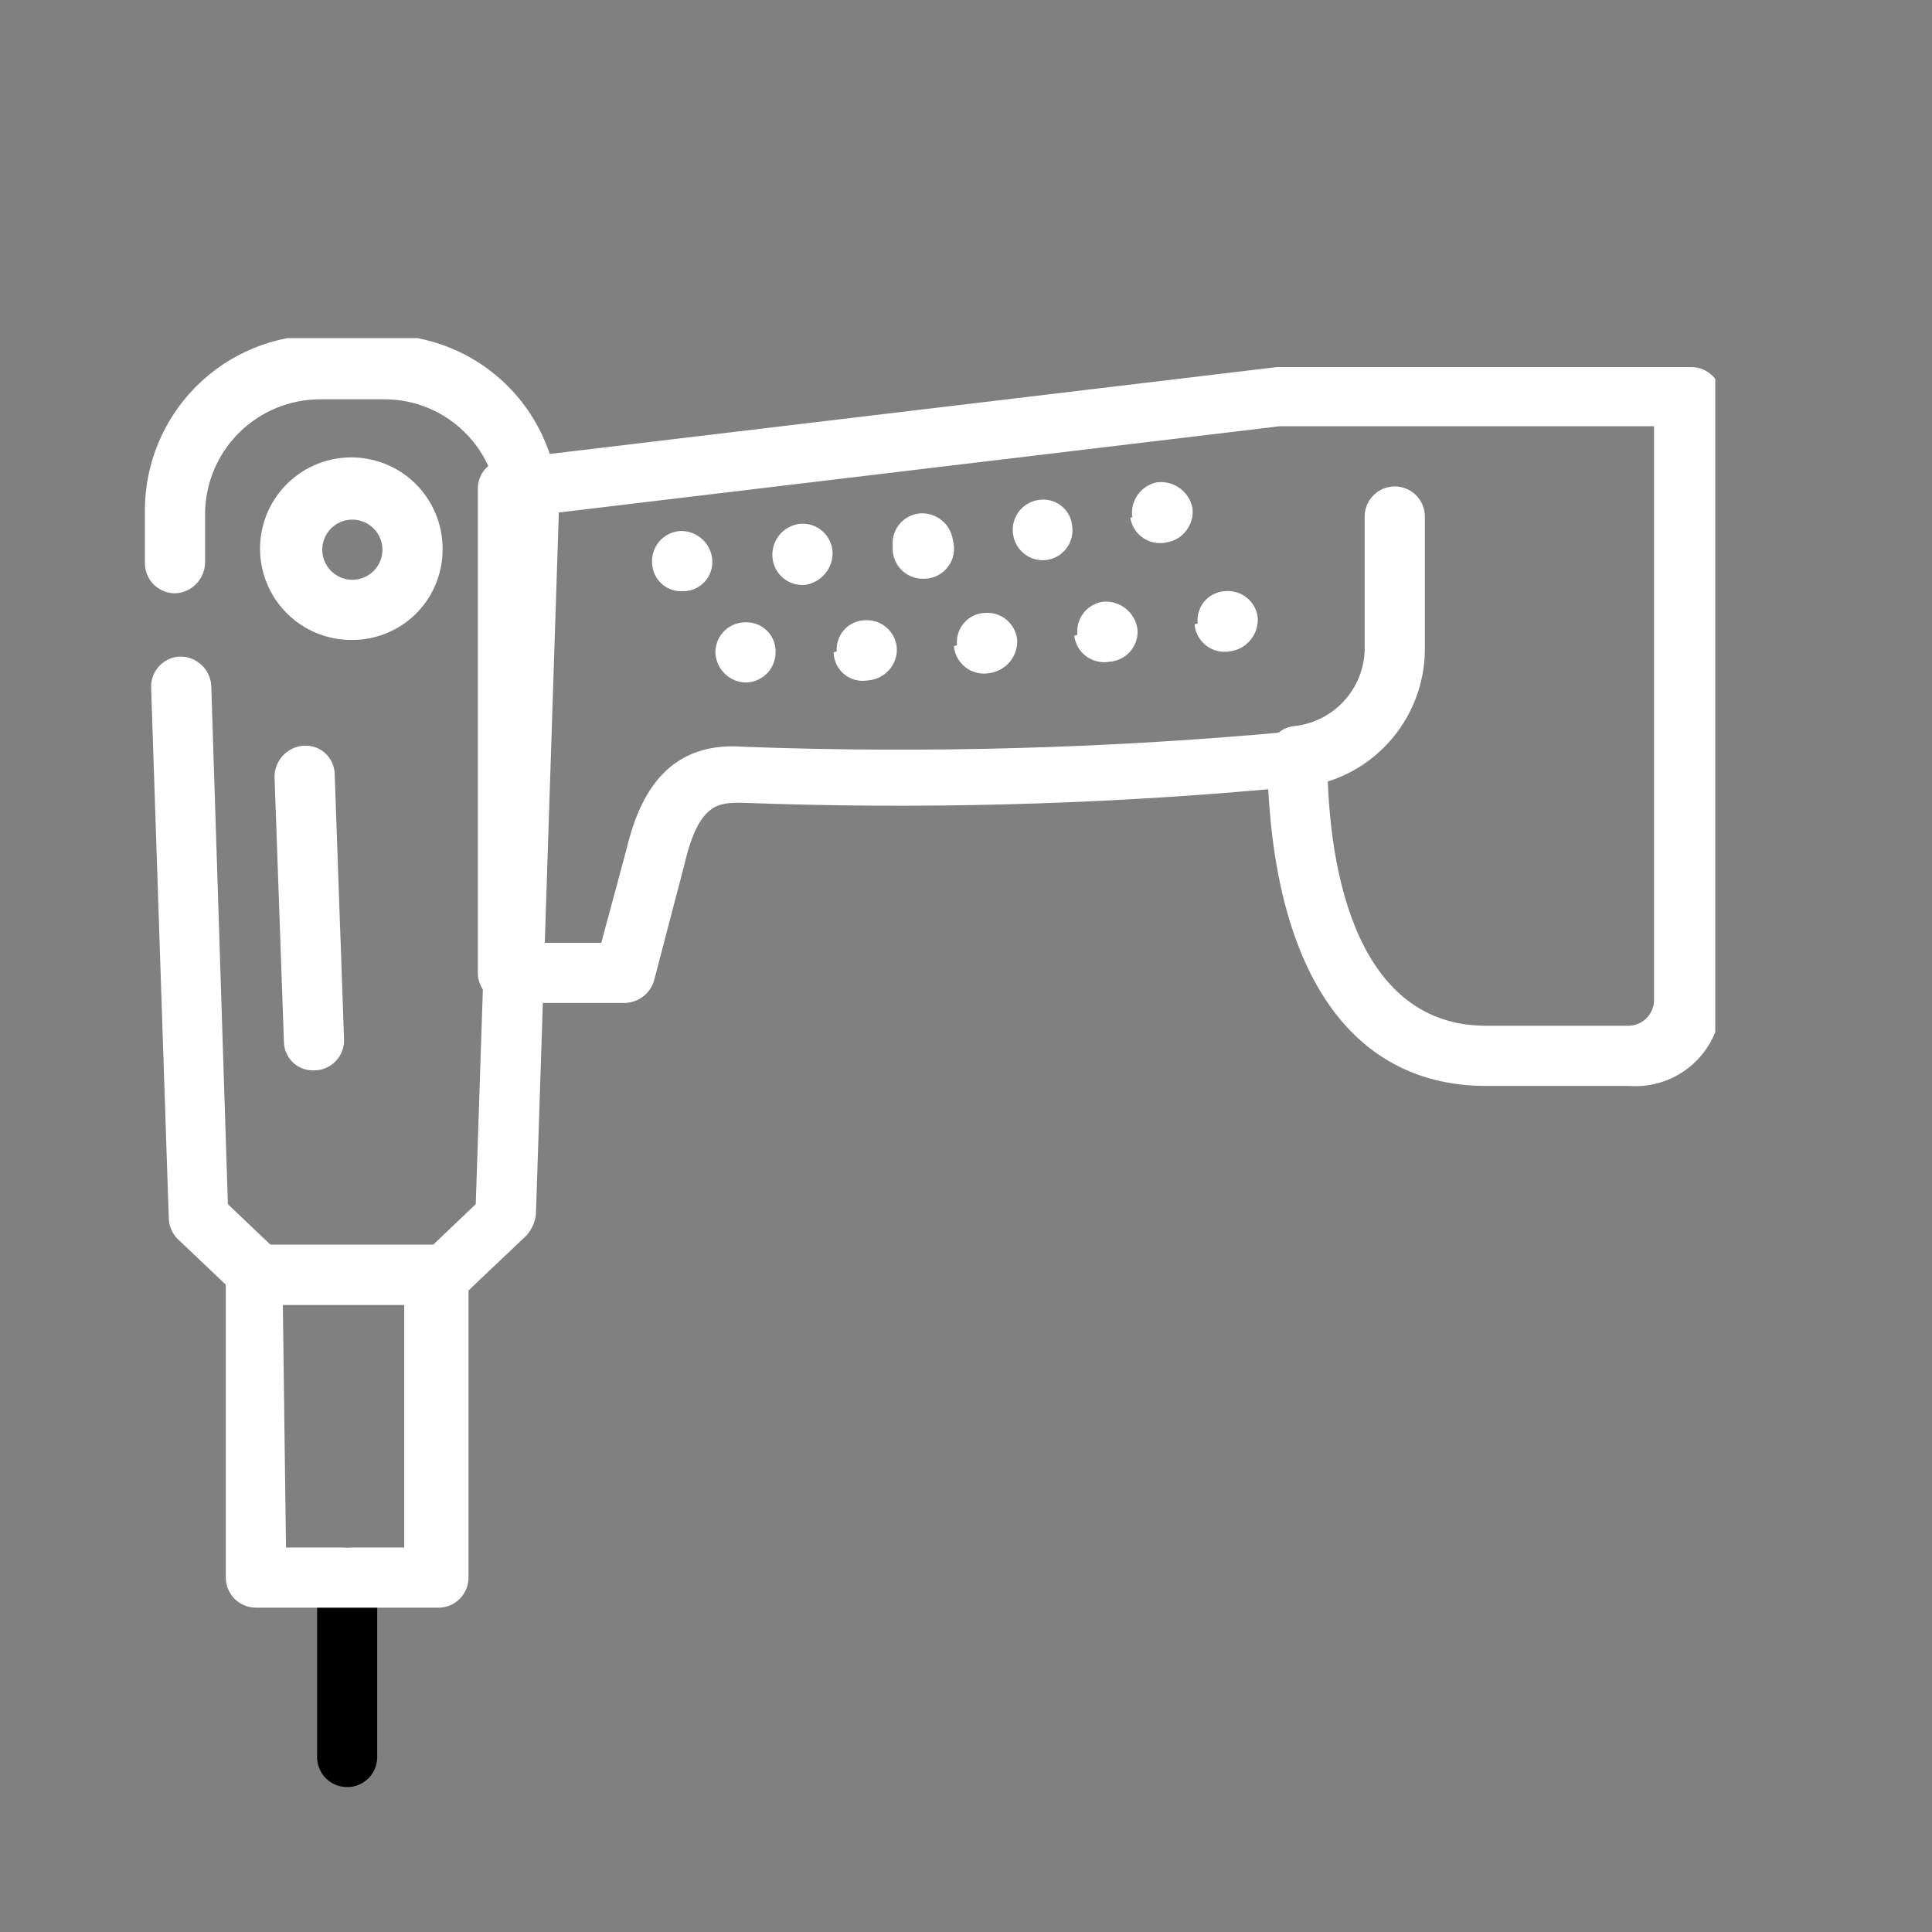 <svg width="40" height="40" viewBox="0 0 40 40" fill="none" xmlns="http://www.w3.org/2000/svg">
<rect x="0" y="0" width="40" height="40" fill="#808080" stroke="none"/>
<g clip-path="url(#clip0_57_158)">
<path d="M7.188 37C7.022 37 6.864 36.935 6.747 36.818C6.63 36.701 6.565 36.543 6.565 36.377V32.662C6.565 32.497 6.63 32.339 6.747 32.222C6.864 32.105 7.022 32.04 7.188 32.04C7.353 32.04 7.511 32.105 7.628 32.222C7.745 32.339 7.81 32.497 7.81 32.662V36.377C7.81 36.543 7.745 36.701 7.628 36.818C7.511 36.935 7.353 37 7.188 37Z" fill="url(#paint0_linear_57_158)" style=""/>
<path d="M33.73 22.483H30.767C28.104 22.483 26.472 20.335 26.257 16.341C22.63 16.665 18.986 16.758 15.348 16.62C14.875 16.62 14.467 16.62 14.167 17.909L13.544 20.293C13.506 20.429 13.425 20.549 13.312 20.634C13.2 20.719 13.062 20.765 12.921 20.765H10.516C10.434 20.765 10.353 20.749 10.278 20.718C10.202 20.686 10.134 20.64 10.076 20.583C10.018 20.525 9.972 20.456 9.941 20.381C9.909 20.305 9.893 20.224 9.893 20.142V10.114C9.892 9.965 9.947 9.821 10.046 9.71C10.145 9.599 10.282 9.528 10.43 9.512L26.429 7.601H35.019C35.1 7.601 35.181 7.617 35.257 7.648C35.333 7.68 35.401 7.726 35.459 7.783C35.517 7.841 35.563 7.91 35.594 7.986C35.625 8.061 35.641 8.142 35.641 8.224V20.722C35.639 20.966 35.587 21.206 35.488 21.429C35.389 21.651 35.246 21.851 35.067 22.016C34.888 22.181 34.677 22.308 34.447 22.388C34.217 22.468 33.973 22.501 33.73 22.483ZM26.858 15.053C27.015 15.051 27.167 15.104 27.288 15.203C27.349 15.261 27.397 15.331 27.431 15.409C27.464 15.486 27.481 15.57 27.481 15.654C27.481 18.209 28.168 21.237 30.767 21.237H33.73C33.869 21.232 34 21.173 34.096 21.073C34.192 20.973 34.246 20.839 34.245 20.701V8.825H26.493L11.053 10.672V19.52H12.449L12.964 17.608C13.2 16.62 13.716 15.332 15.391 15.461C19.202 15.602 23.018 15.494 26.815 15.139L26.858 15.053Z" fill="white" style="fill:white;fill-opacity:1;"/>
<path d="M14.811 13.486C14.814 13.404 14.833 13.323 14.867 13.249C14.9 13.174 14.949 13.107 15.008 13.051C15.068 12.995 15.139 12.952 15.215 12.923C15.292 12.895 15.373 12.881 15.455 12.884C15.538 12.884 15.62 12.901 15.696 12.934C15.772 12.967 15.84 13.015 15.896 13.075C15.953 13.136 15.996 13.207 16.024 13.285C16.051 13.363 16.062 13.446 16.057 13.528C16.054 13.61 16.035 13.691 16.001 13.765C15.967 13.84 15.919 13.907 15.859 13.963C15.799 14.018 15.729 14.062 15.652 14.091C15.576 14.119 15.494 14.133 15.412 14.13C15.249 14.119 15.096 14.046 14.984 13.927C14.873 13.807 14.811 13.649 14.811 13.486ZM17.324 13.486C17.318 13.405 17.328 13.324 17.355 13.247C17.381 13.171 17.422 13.1 17.476 13.04C17.53 12.98 17.596 12.931 17.67 12.897C17.743 12.863 17.823 12.844 17.903 12.841C17.987 12.835 18.071 12.847 18.15 12.874C18.229 12.901 18.302 12.944 18.364 13C18.426 13.056 18.476 13.125 18.512 13.201C18.547 13.277 18.566 13.359 18.569 13.443C18.57 13.606 18.508 13.764 18.396 13.884C18.284 14.003 18.131 14.076 17.968 14.087C17.882 14.102 17.794 14.099 17.71 14.077C17.625 14.056 17.547 14.016 17.48 13.961C17.412 13.905 17.358 13.836 17.32 13.758C17.281 13.68 17.261 13.594 17.259 13.507L17.324 13.486ZM19.815 13.357C19.806 13.276 19.813 13.194 19.837 13.117C19.86 13.039 19.899 12.967 19.952 12.905C20.004 12.842 20.068 12.791 20.14 12.755C20.213 12.718 20.292 12.696 20.373 12.691C20.455 12.682 20.538 12.69 20.617 12.713C20.696 12.736 20.769 12.775 20.833 12.827C20.897 12.879 20.95 12.943 20.989 13.015C21.028 13.088 21.052 13.167 21.06 13.249C21.067 13.416 21.011 13.578 20.904 13.706C20.796 13.833 20.645 13.915 20.48 13.937C20.395 13.952 20.308 13.949 20.224 13.929C20.14 13.908 20.061 13.871 19.992 13.818C19.924 13.766 19.867 13.699 19.825 13.624C19.783 13.548 19.758 13.464 19.75 13.378L19.815 13.357ZM22.306 13.142C22.297 13.06 22.304 12.977 22.328 12.898C22.351 12.819 22.39 12.746 22.441 12.682C22.493 12.618 22.557 12.565 22.63 12.526C22.703 12.487 22.782 12.463 22.864 12.455C23.03 12.448 23.193 12.504 23.32 12.611C23.448 12.718 23.53 12.87 23.551 13.034C23.557 13.116 23.547 13.198 23.521 13.276C23.495 13.354 23.453 13.426 23.4 13.488C23.346 13.55 23.28 13.6 23.207 13.637C23.133 13.673 23.053 13.695 22.971 13.7C22.888 13.716 22.802 13.714 22.72 13.694C22.637 13.675 22.559 13.64 22.491 13.589C22.422 13.539 22.365 13.475 22.322 13.402C22.279 13.329 22.252 13.248 22.241 13.163L22.306 13.142ZM24.797 12.906C24.788 12.825 24.795 12.743 24.819 12.666C24.843 12.588 24.881 12.516 24.934 12.454C24.986 12.391 25.05 12.34 25.122 12.304C25.195 12.267 25.274 12.245 25.355 12.24C25.437 12.231 25.52 12.239 25.599 12.262C25.678 12.285 25.751 12.324 25.815 12.376C25.879 12.428 25.932 12.492 25.971 12.564C26.01 12.637 26.034 12.716 26.042 12.798C26.049 12.965 25.993 13.127 25.886 13.255C25.779 13.382 25.628 13.464 25.462 13.486C25.377 13.501 25.29 13.498 25.206 13.478C25.122 13.457 25.043 13.42 24.974 13.367C24.906 13.315 24.849 13.248 24.807 13.173C24.765 13.097 24.74 13.013 24.732 12.927L24.797 12.906Z" fill="white" style="fill:white;fill-opacity:1;"/>
<path d="M13.501 11.66C13.495 11.578 13.506 11.496 13.532 11.418C13.558 11.34 13.599 11.268 13.653 11.207C13.707 11.145 13.772 11.094 13.846 11.058C13.919 11.021 13.999 11 14.081 10.994C14.248 10.988 14.411 11.048 14.536 11.16C14.66 11.272 14.736 11.428 14.747 11.595C14.752 11.678 14.741 11.761 14.714 11.839C14.686 11.917 14.643 11.988 14.586 12.049C14.53 12.109 14.462 12.157 14.386 12.19C14.31 12.223 14.228 12.24 14.145 12.24C14.065 12.245 13.983 12.235 13.907 12.209C13.83 12.182 13.76 12.141 13.7 12.087C13.64 12.033 13.591 11.967 13.557 11.894C13.523 11.82 13.504 11.741 13.501 11.66ZM15.992 11.531C15.98 11.364 16.034 11.198 16.142 11.069C16.251 10.941 16.405 10.86 16.572 10.844C16.654 10.838 16.736 10.848 16.814 10.874C16.892 10.9 16.963 10.941 17.025 10.995C17.087 11.049 17.138 11.115 17.174 11.188C17.211 11.262 17.232 11.342 17.238 11.424C17.244 11.59 17.189 11.753 17.081 11.88C16.974 12.007 16.823 12.089 16.658 12.111C16.576 12.117 16.494 12.106 16.416 12.08C16.338 12.054 16.266 12.013 16.204 11.959C16.143 11.905 16.092 11.84 16.056 11.766C16.019 11.693 15.998 11.613 15.992 11.531ZM18.483 11.316C18.474 11.234 18.482 11.152 18.505 11.073C18.528 10.994 18.567 10.92 18.619 10.856C18.671 10.792 18.735 10.739 18.808 10.7C18.88 10.661 18.96 10.637 19.041 10.629C19.206 10.617 19.368 10.668 19.496 10.771C19.624 10.875 19.707 11.024 19.729 11.187C19.756 11.282 19.76 11.382 19.742 11.479C19.723 11.575 19.681 11.666 19.62 11.744C19.56 11.821 19.481 11.883 19.392 11.925C19.302 11.966 19.204 11.986 19.106 11.982C19.02 11.982 18.936 11.965 18.857 11.931C18.779 11.897 18.708 11.847 18.65 11.785C18.591 11.722 18.546 11.648 18.518 11.568C18.489 11.487 18.477 11.402 18.483 11.316ZM20.974 11.059C20.962 10.977 20.966 10.893 20.987 10.813C21.008 10.733 21.044 10.658 21.094 10.592C21.144 10.526 21.207 10.47 21.278 10.429C21.35 10.387 21.429 10.36 21.511 10.35C21.592 10.338 21.674 10.342 21.753 10.363C21.832 10.384 21.906 10.421 21.97 10.471C22.034 10.521 22.088 10.584 22.127 10.655C22.166 10.727 22.191 10.806 22.198 10.887C22.21 10.969 22.206 11.052 22.186 11.132C22.165 11.213 22.129 11.288 22.079 11.354C22.029 11.42 21.966 11.475 21.894 11.517C21.823 11.558 21.744 11.585 21.661 11.595C21.499 11.614 21.337 11.568 21.208 11.467C21.08 11.367 20.996 11.22 20.974 11.059ZM23.444 10.715C23.419 10.55 23.458 10.382 23.554 10.246C23.65 10.11 23.796 10.016 23.959 9.985C24.126 9.966 24.294 10.01 24.43 10.11C24.565 10.209 24.658 10.357 24.689 10.522C24.708 10.686 24.663 10.851 24.563 10.983C24.463 11.115 24.316 11.204 24.152 11.23C24.069 11.249 23.983 11.25 23.899 11.234C23.815 11.218 23.735 11.184 23.665 11.136C23.594 11.088 23.534 11.025 23.489 10.953C23.444 10.881 23.414 10.8 23.401 10.715H23.444Z" fill="white" style="fill:white;fill-opacity:1;"/>
<path d="M26.88 16.277C26.722 16.277 26.57 16.218 26.454 16.11C26.338 16.002 26.268 15.855 26.257 15.697C26.248 15.616 26.256 15.535 26.279 15.457C26.303 15.379 26.342 15.307 26.394 15.245C26.446 15.183 26.51 15.132 26.583 15.095C26.655 15.058 26.734 15.037 26.815 15.031C27.203 14.985 27.561 14.802 27.825 14.514C28.089 14.227 28.241 13.854 28.254 13.464V10.694C28.254 10.528 28.32 10.37 28.437 10.253C28.553 10.136 28.712 10.071 28.877 10.071C29.042 10.071 29.201 10.136 29.317 10.253C29.434 10.37 29.5 10.528 29.5 10.694V13.485C29.488 14.188 29.219 14.862 28.744 15.38C28.27 15.899 27.622 16.225 26.923 16.298L26.88 16.277Z" fill="white" style="fill:white;fill-opacity:1;"/>
<path d="M9.206 27.014H5.362C5.282 27.018 5.203 27.005 5.129 26.975C5.055 26.945 4.988 26.9 4.933 26.843L3.666 25.64C3.557 25.523 3.496 25.37 3.494 25.21L3.129 14.237C3.126 14.155 3.139 14.074 3.168 13.997C3.197 13.92 3.24 13.85 3.296 13.79C3.352 13.73 3.419 13.682 3.493 13.648C3.568 13.614 3.648 13.595 3.73 13.593C3.894 13.592 4.051 13.654 4.171 13.766C4.291 13.878 4.363 14.031 4.374 14.194L4.718 24.931L5.62 25.79H8.948L9.85 24.931L10.323 10.629C10.323 10.003 10.074 9.402 9.631 8.959C9.188 8.516 8.587 8.267 7.961 8.267H6.629C6.001 8.267 5.398 8.515 4.951 8.958C4.505 9.4 4.251 10.001 4.246 10.629V11.639C4.246 11.802 4.184 11.96 4.072 12.079C3.961 12.199 3.808 12.272 3.644 12.283C3.562 12.286 3.481 12.272 3.404 12.244C3.328 12.215 3.257 12.171 3.197 12.116C3.138 12.06 3.089 11.993 3.056 11.918C3.022 11.844 3.003 11.763 3 11.681V10.672V10.543C3.006 9.584 3.391 8.667 4.071 7.991C4.751 7.315 5.67 6.936 6.629 6.936H7.961C8.434 6.936 8.904 7.029 9.341 7.21C9.779 7.391 10.177 7.657 10.512 7.992C10.847 8.327 11.112 8.725 11.294 9.163C11.475 9.6 11.568 10.069 11.568 10.543V10.672L11.096 25.146C11.076 25.305 11.009 25.455 10.903 25.576L9.636 26.778C9.589 26.85 9.526 26.909 9.451 26.951C9.376 26.992 9.292 27.014 9.206 27.014Z" fill="white" style="fill:white;fill-opacity:1;"/>
<path d="M6.5 22.161C6.42 22.164 6.339 22.151 6.264 22.122C6.188 22.093 6.119 22.049 6.061 21.993C6.003 21.937 5.957 21.869 5.925 21.795C5.894 21.721 5.878 21.641 5.878 21.56L5.684 16.084C5.684 15.92 5.746 15.762 5.858 15.643C5.969 15.523 6.122 15.45 6.286 15.44C6.368 15.434 6.451 15.445 6.529 15.472C6.607 15.5 6.678 15.543 6.739 15.6C6.799 15.656 6.847 15.724 6.88 15.8C6.913 15.876 6.93 15.958 6.93 16.041L7.123 21.517C7.126 21.599 7.113 21.68 7.084 21.757C7.055 21.834 7.012 21.904 6.956 21.964C6.9 22.023 6.833 22.072 6.759 22.105C6.684 22.139 6.604 22.158 6.522 22.161H6.5Z" fill="white" style="fill:white;fill-opacity:1;"/>
<path d="M7.295 13.249C6.919 13.253 6.551 13.146 6.237 12.94C5.923 12.734 5.677 12.439 5.532 12.092C5.386 11.746 5.347 11.365 5.419 10.996C5.491 10.627 5.672 10.289 5.937 10.023C6.203 9.758 6.542 9.577 6.91 9.505C7.279 9.433 7.66 9.472 8.007 9.618C8.353 9.763 8.648 10.009 8.854 10.323C9.06 10.637 9.167 11.005 9.163 11.381C9.163 11.876 8.966 12.352 8.616 12.702C8.266 13.052 7.79 13.249 7.295 13.249ZM7.295 10.758C7.172 10.758 7.051 10.795 6.949 10.863C6.847 10.931 6.767 11.029 6.72 11.143C6.672 11.256 6.66 11.382 6.684 11.502C6.708 11.623 6.767 11.734 6.855 11.821C6.942 11.908 7.053 11.968 7.173 11.992C7.294 12.016 7.419 12.003 7.533 11.956C7.647 11.909 7.744 11.829 7.813 11.727C7.881 11.624 7.918 11.504 7.918 11.381C7.918 11.299 7.902 11.218 7.87 11.143C7.839 11.067 7.793 10.998 7.735 10.941C7.677 10.883 7.609 10.837 7.533 10.806C7.458 10.774 7.377 10.758 7.295 10.758Z" fill="white" style="fill:white;fill-opacity:1;"/>
<path d="M9.077 33.285H5.298C5.133 33.285 4.974 33.219 4.857 33.102C4.741 32.986 4.675 32.827 4.675 32.662V26.391C4.675 26.226 4.741 26.068 4.857 25.951C4.974 25.834 5.133 25.769 5.298 25.769H9.077C9.243 25.769 9.401 25.834 9.518 25.951C9.634 26.068 9.7 26.226 9.7 26.391V32.662C9.7 32.827 9.634 32.986 9.518 33.102C9.401 33.219 9.243 33.285 9.077 33.285ZM5.921 32.039H8.369V27.014H5.856L5.921 32.039Z" fill="white" style="fill:white;fill-opacity:1;"/>
</g>
<defs>
<linearGradient id="paint0_linear_57_158" x1="6.21" y1="34.519" x2="8.166" y2="34.519" gradientUnits="userSpaceOnUse">
<stop stop-color="#6FD9B4" style="stop-color:#6FD9B4;stop-color:color(display-p3 0.435 0.851 0.706);stop-opacity:1;"/>
<stop offset="1" stop-color="#02927B" style="stop-color:#02927B;stop-color:color(display-p3 0.008 0.573 0.482);stop-opacity:1;"/>
</linearGradient>
<clipPath id="clip0_57_158">
<rect width="32.513" height="30" fill="white" style="fill:white;fill-opacity:1;" transform="translate(3 7)"/>
</clipPath>
</defs>
</svg>
